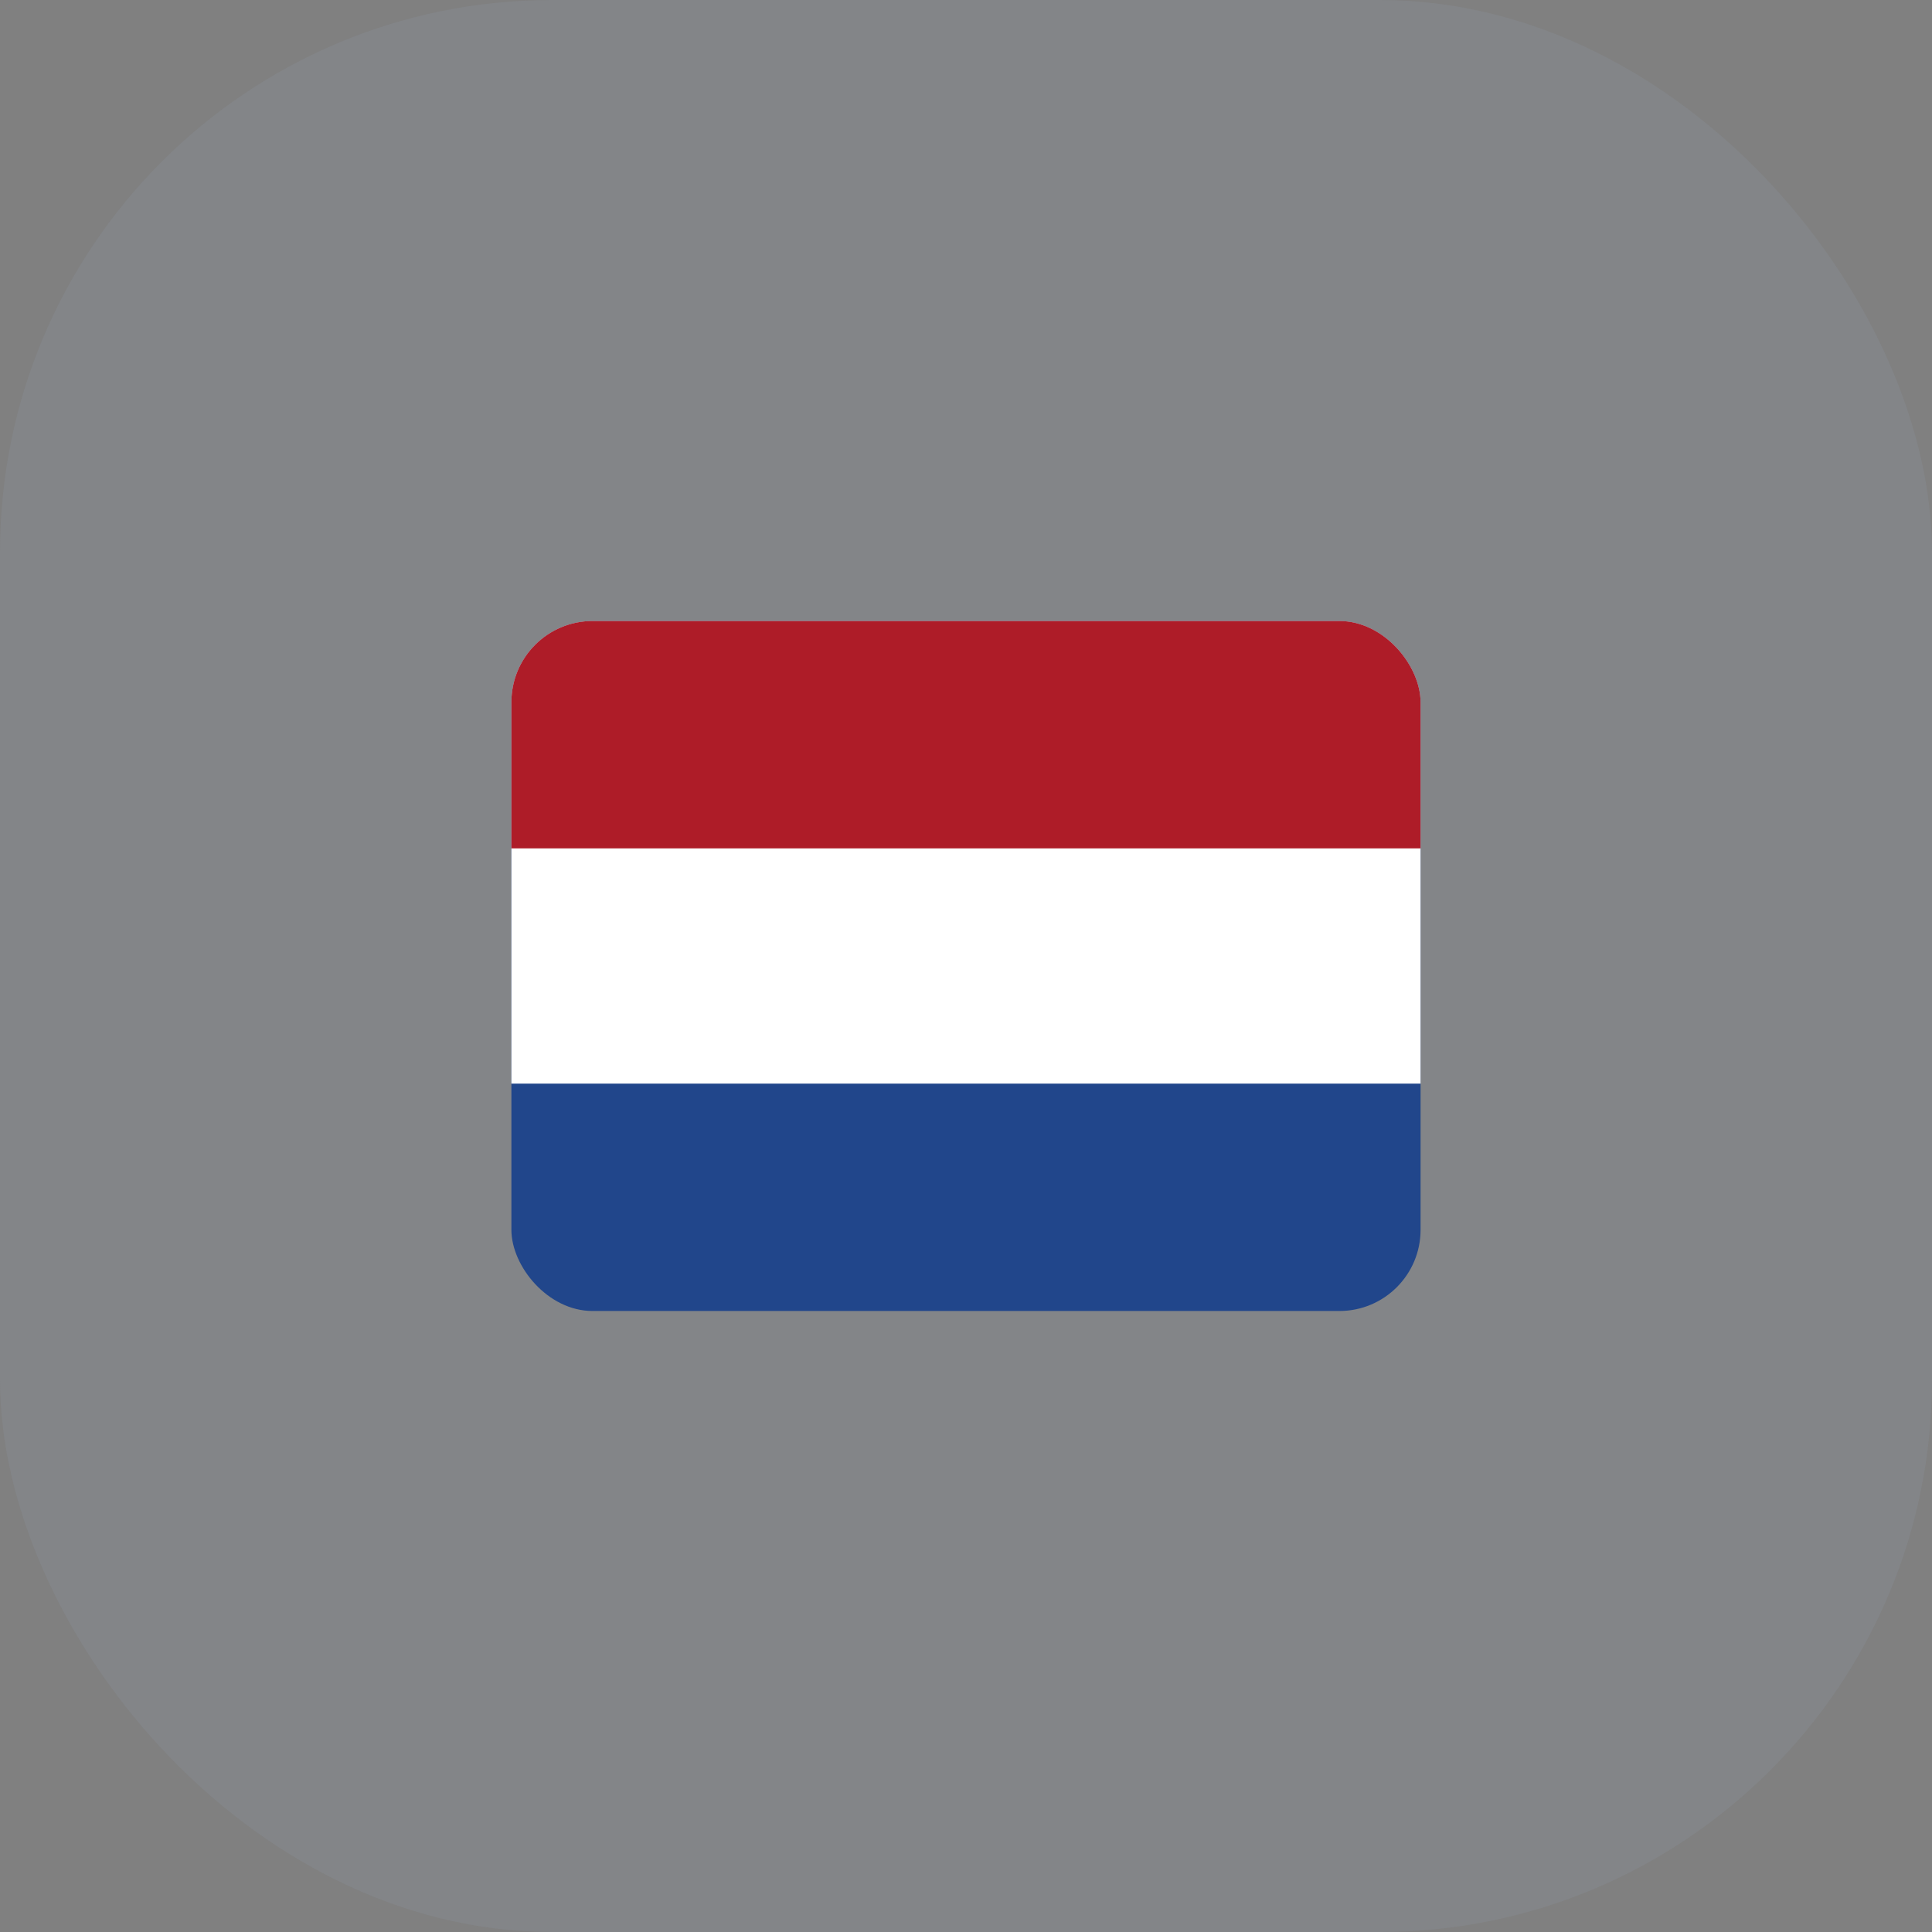 <svg width="56" height="56" viewBox="0 0 56 56" fill="none" xmlns="http://www.w3.org/2000/svg">
<rect x="0" y="0" width="56" height="56" fill="#808080" stroke="none"/>
<rect width="56" height="56" rx="16" fill="#949DB0" fill-opacity="0.16"/>
<g clip-path="url(#clip0_204_17254)">
<g clip-path="url(#clip1_204_17254)">
<path d="M14.368 17.773H41.63V38.227H14.368V17.773Z" fill="#21468B"/>
<path d="M14.368 17.773H41.63V31.409H14.368V17.773Z" fill="white"/>
<path d="M14.368 17.773H41.63V24.591H14.368V17.773Z" fill="#AE1C28"/>
</g>
</g>
<defs>
<clipPath id="clip0_204_17254">
<rect x="14.823" y="18" width="26.353" height="20" rx="2.353" fill="white"/>
</clipPath>
<clipPath id="clip1_204_17254">
<rect width="27.262" height="20.454" fill="white" transform="translate(14.368 17.773)"/>
</clipPath>
</defs>
</svg>
